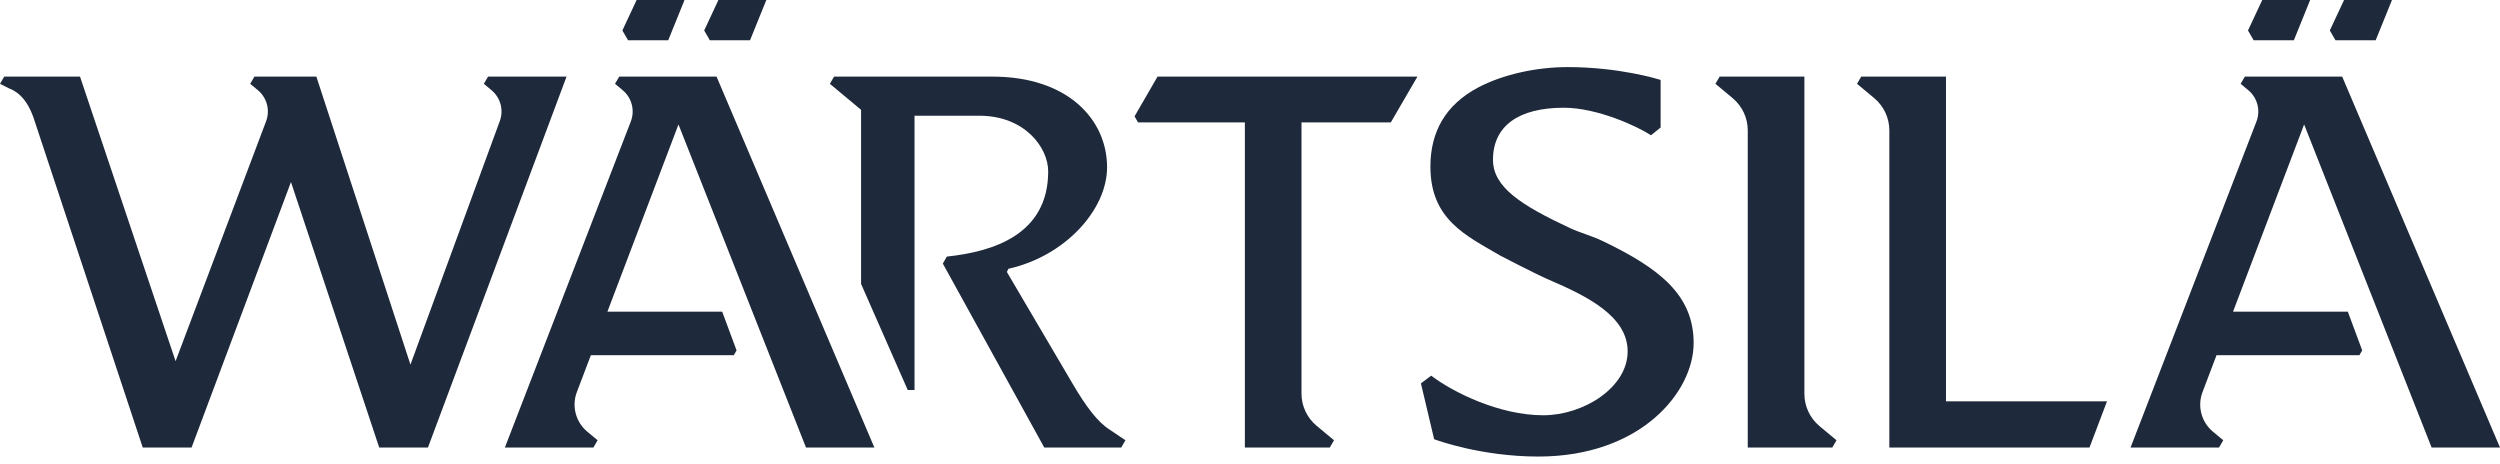 <svg width="237" height="44" viewBox="0 0 237 44" fill="none" xmlns="http://www.w3.org/2000/svg">
<path fill-rule="evenodd" clip-rule="evenodd" d="M217.457 3.818L219.003 0H214.462L213.11 2.889L213.648 3.818H217.457Z" fill="#1E293B"/>
<path fill-rule="evenodd" clip-rule="evenodd" d="M225.213 3.818L226.76 0H222.217L220.867 2.889L221.405 3.818H225.213Z" fill="#1E293B"/>
<path fill-rule="evenodd" clip-rule="evenodd" d="M230.519 42.428H237L222.039 7.263H212.812L212.413 7.945L213.14 8.551C214.008 9.275 214.317 10.468 213.912 11.519L201.976 42.428H202.17H202.172H210.364L210.764 41.736L209.782 40.919C208.687 40.007 208.292 38.502 208.798 37.17L210.125 33.676H223.671L223.937 33.216L222.573 29.544H211.693L218.431 11.797L230.519 42.428Z" fill="#1E293B"/>
<path fill-rule="evenodd" clip-rule="evenodd" d="M171.057 37.342V7.263H163.022L162.623 7.945L164.257 9.306C165.163 10.062 165.687 11.18 165.687 12.358V42.428H173.701L174.101 41.736L172.487 40.394C171.582 39.638 171.057 38.52 171.057 37.342Z" fill="#1E293B"/>
<path fill-rule="evenodd" clip-rule="evenodd" d="M151.977 22.87C150.937 22.367 149.749 22.049 148.868 21.638C144.155 19.435 141.535 17.728 141.535 15.15C141.535 11.945 143.947 10.213 148.257 10.213C151.411 10.213 155.242 11.98 156.513 12.824L157.426 12.089V7.581L157.25 7.525C157.214 7.514 153.514 6.36 148.611 6.36C145.588 6.36 142.419 7.083 140.133 8.291C136.99 9.957 135.603 12.549 135.603 15.789C135.603 20.823 138.978 22.328 142.249 24.244C142.249 24.244 145.513 25.95 146.863 26.531C150.439 28.068 154.301 29.968 154.301 33.311C154.301 36.755 150.096 39.367 146.304 39.367C142.121 39.367 137.737 37.182 135.68 35.613L134.703 36.342L135.957 41.636L136.083 41.682C136.126 41.697 140.374 43.281 145.836 43.281C155.501 43.281 160.557 37.202 160.557 32.518C160.557 27.934 157.274 25.426 151.977 22.87Z" fill="#1E293B"/>
<path fill-rule="evenodd" clip-rule="evenodd" d="M184.479 7.263H176.444L176.045 7.945L177.679 9.306C178.584 10.062 179.109 11.18 179.109 12.358V42.428H198.083L199.744 38.045H184.479V7.263Z" fill="#1E293B"/>
<path fill-rule="evenodd" clip-rule="evenodd" d="M101.695 36.396L95.451 25.783L95.595 25.482C101.004 24.271 104.951 19.867 104.951 15.86C104.951 11.339 101.236 7.263 94.084 7.263H79.07L78.673 7.945L81.63 10.412V26.915L86.053 36.972H86.698V10.971H92.842C97.147 10.971 99.368 13.992 99.368 16.245C99.368 22.27 94.107 23.857 89.804 24.319L89.76 24.327L89.38 24.987L98.998 42.428H106.291L106.69 41.738L105.202 40.734C104.096 40.05 102.96 38.558 101.695 36.396Z" fill="#1E293B"/>
<path fill-rule="evenodd" clip-rule="evenodd" d="M63.347 3.818L64.893 0H60.352L59.001 2.889L59.539 3.818H63.347Z" fill="#1E293B"/>
<path fill-rule="evenodd" clip-rule="evenodd" d="M71.103 3.818L72.649 0H68.106L66.757 2.889L67.295 3.818H71.103Z" fill="#1E293B"/>
<path fill-rule="evenodd" clip-rule="evenodd" d="M58.702 7.263L58.303 7.945L59.03 8.551C59.897 9.273 60.207 10.466 59.8 11.519L47.863 42.426H56.254L56.653 41.736L55.671 40.919C54.577 40.007 54.181 38.502 54.685 37.17L56.012 33.676H69.561L69.827 33.216L68.462 29.544H57.583L64.32 11.797L76.409 42.426H82.89L67.928 7.263H58.702Z" fill="#1E293B"/>
<path fill-rule="evenodd" clip-rule="evenodd" d="M109.734 7.263L107.555 11.03L107.888 11.606H118.013V42.428H126.064L126.463 41.736L124.814 40.364C123.907 39.608 123.382 38.49 123.382 37.312V11.606H131.848L134.372 7.263H133.992H109.734Z" fill="#1E293B"/>
<path fill-rule="evenodd" clip-rule="evenodd" d="M46.268 7.263L45.869 7.945L46.596 8.551C47.464 9.273 47.773 10.466 47.366 11.518L38.91 34.567L29.992 7.263H29.987H24.119L23.72 7.945L24.449 8.551C25.315 9.273 25.624 10.466 25.217 11.518L16.645 34.24L7.585 7.263H0.399L0 7.945L0.83 8.366C2.131 8.846 2.888 10.097 3.359 11.705L13.532 42.426H18.161L27.584 17.259L35.949 42.426H40.569L53.708 7.263H46.268Z" fill="#1E293B"/>
</svg>
